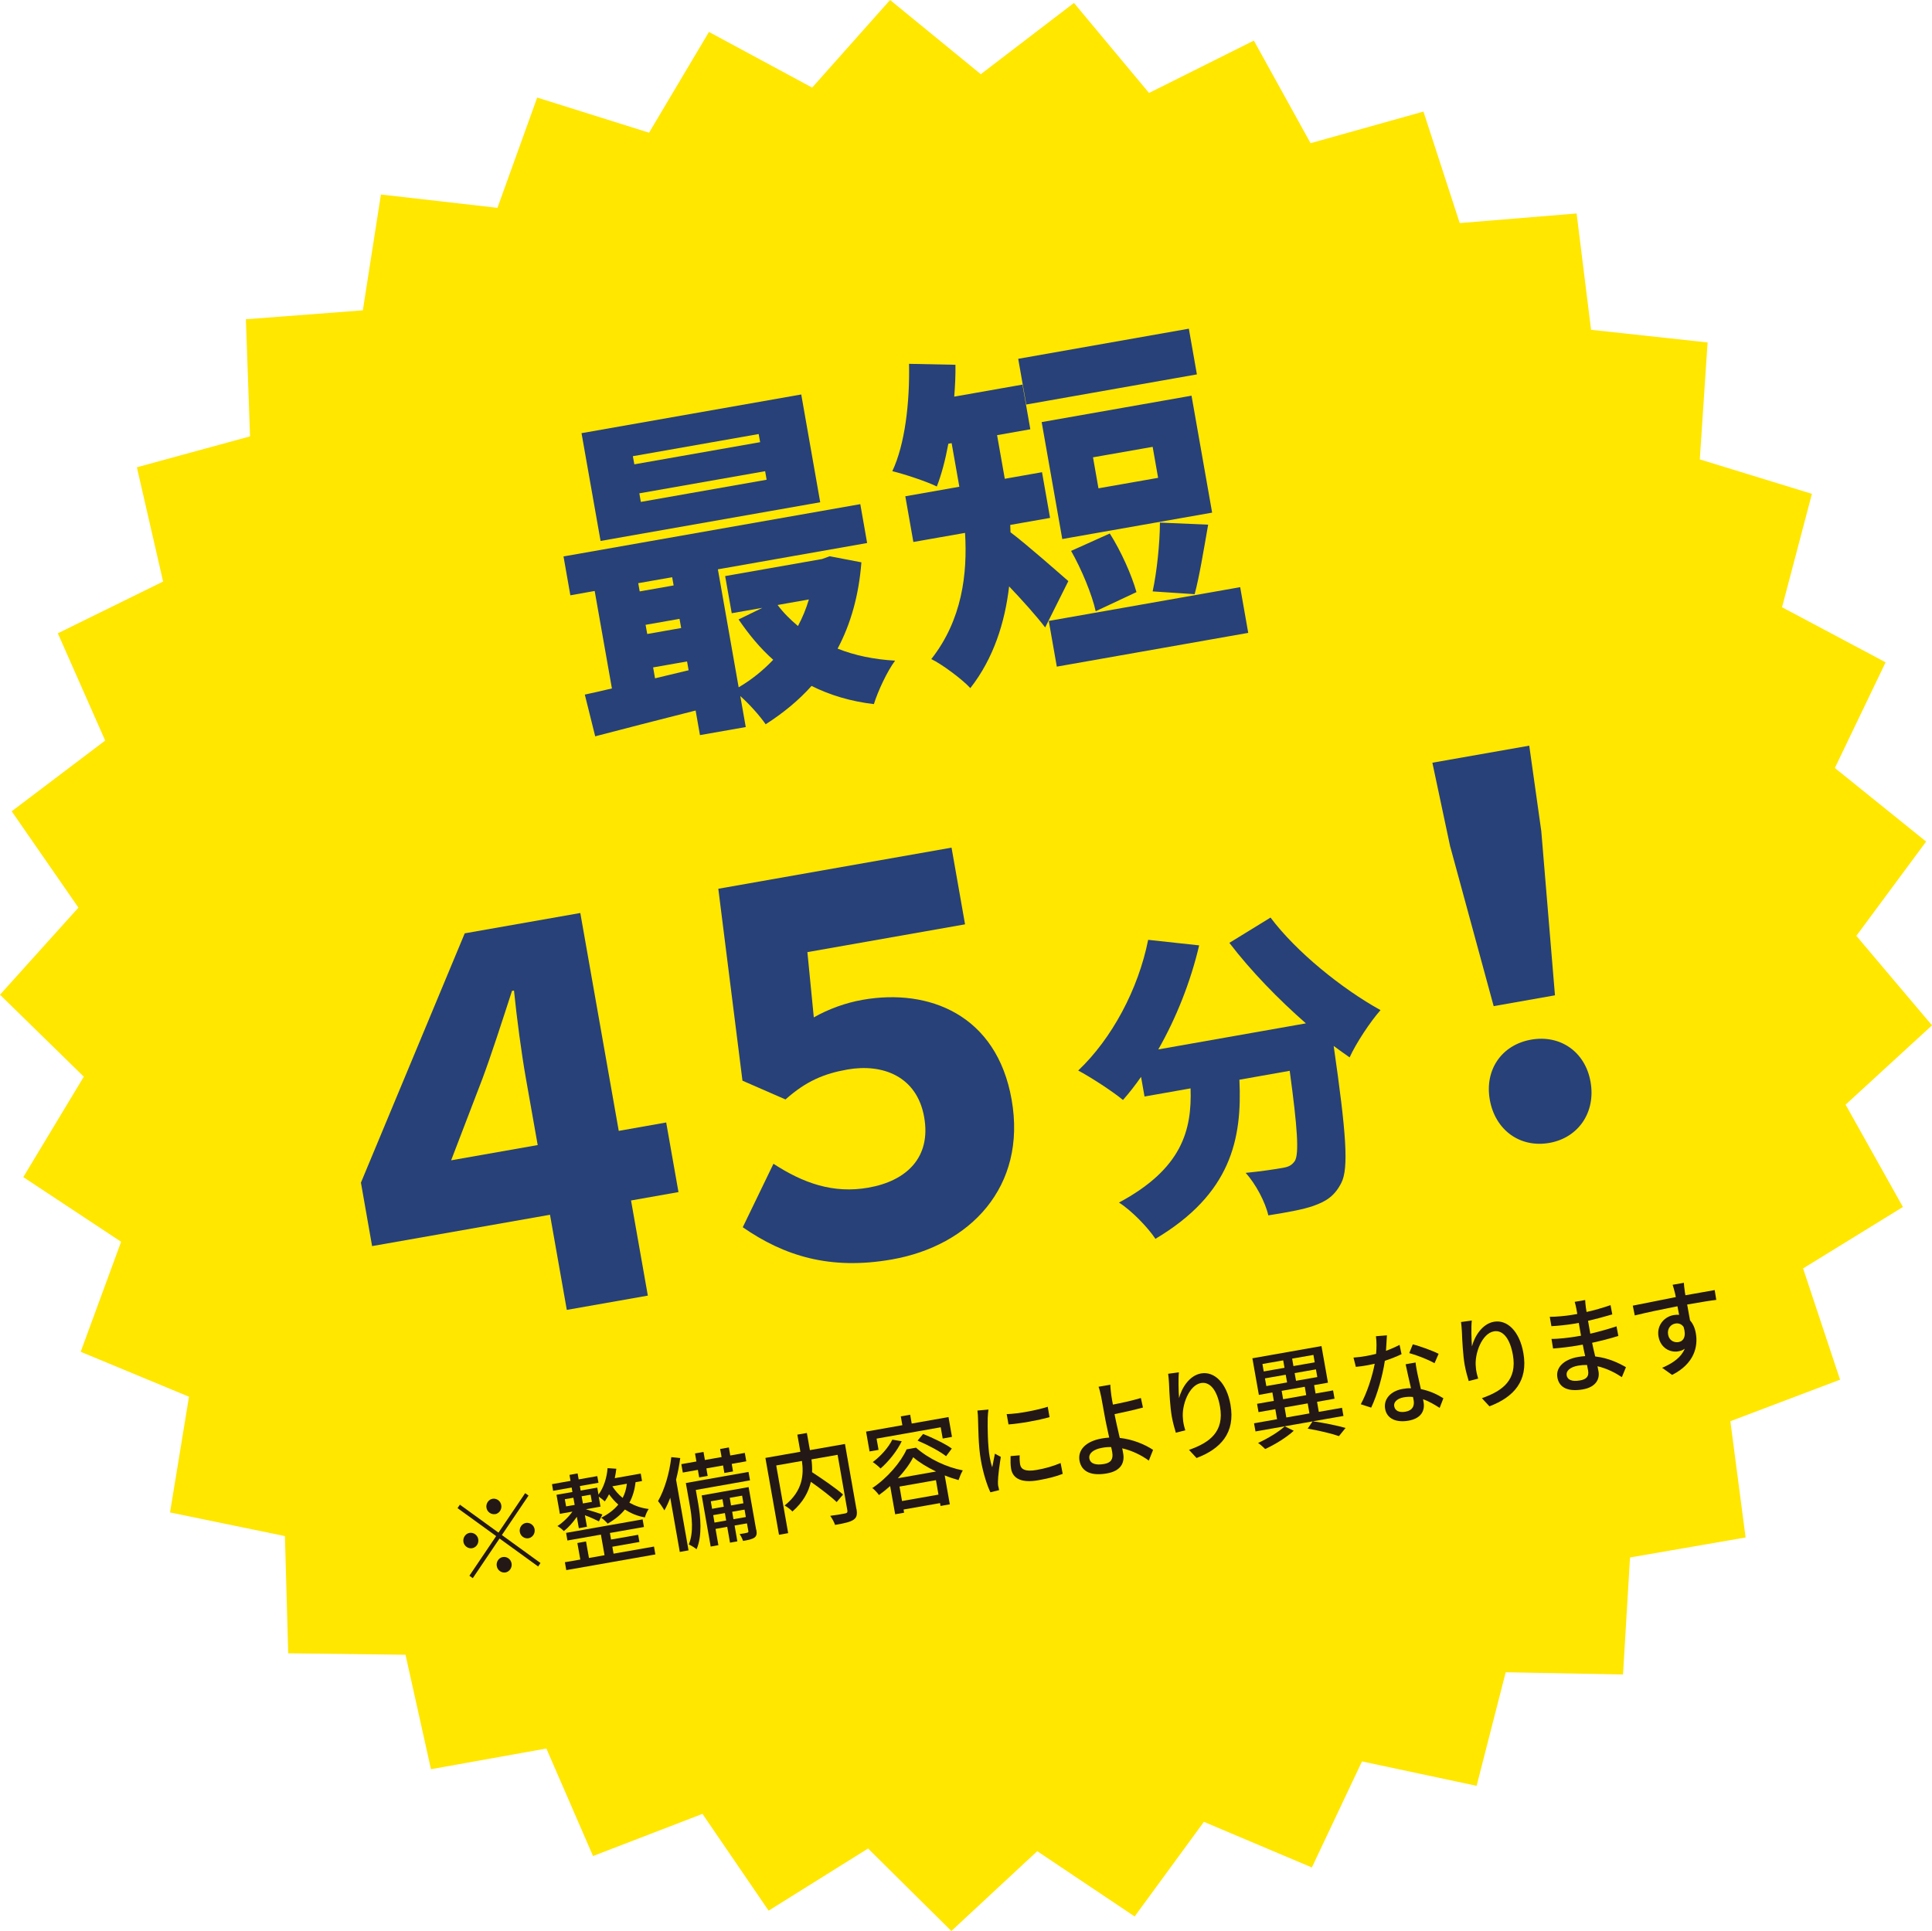 <?xml version="1.0" encoding="UTF-8"?><svg id="a" xmlns="http://www.w3.org/2000/svg" viewBox="0 0 223.16 223.07"><defs><style>.b{fill:#ffe700;}.c{fill:#231815;}.d{fill:#284178;}</style></defs><polygon class="b" points="93.81 10.12 102.81 0 113.29 8.57 124.05 .34 132.72 10.74 144.83 4.69 151.38 16.54 164.42 12.89 168.61 25.77 182.11 24.66 183.78 38.1 197.24 39.56 196.34 53.07 209.29 57.05 205.84 70.15 217.8 76.51 211.94 88.72 222.48 97.22 214.42 108.11 223.16 118.45 213.18 127.61 219.8 139.43 208.27 146.53 212.54 159.38 199.87 164.18 201.63 177.61 188.28 179.92 187.47 193.44 173.92 193.18 170.56 206.3 157.32 203.48 151.53 215.73 139.06 210.46 131.06 221.39 119.81 213.85 109.89 223.07 100.27 213.54 88.78 220.72 81.14 209.54 68.5 214.41 63.11 201.99 49.78 204.38 46.84 191.16 33.29 190.99 32.91 177.45 19.64 174.72 21.83 161.35 9.32 156.16 13.99 143.45 2.69 135.98 9.68 124.38 0 114.91 9.06 104.85 1.35 93.72 12.15 85.55 6.68 73.16 18.84 67.18 15.81 53.98 28.88 50.41 28.4 36.88 41.91 35.85 44 22.47 57.46 24.01 62.05 11.27 74.97 15.33 81.89 3.69 93.81 10.12"/><g><path class="d" d="M99.5,64.94c-.3,3.87-1.25,7.17-2.75,9.99,1.98,.79,4.22,1.25,6.64,1.39-.92,1.22-2,3.56-2.45,5.02-2.64-.31-5.04-1.02-7.2-2.1-1.51,1.69-3.29,3.14-5.3,4.43-.68-.98-1.86-2.31-2.93-3.26l.63,3.58-5.29,.93-.5-2.84c-4.17,1.06-8.34,2.12-11.6,2.98l-1.2-4.82c.94-.21,2-.43,3.13-.71l-1.99-11.26-2.81,.5-.79-4.49,34.28-6.04,.79,4.49-17.24,3.04,2.4,13.63c1.49-.87,2.83-1.96,3.99-3.18-1.49-1.32-2.78-2.88-4-4.66l2.75-1.34-3.54,.62-.76-4.29,11.19-1.97,.89-.32,3.65,.7Zm-4.75-6.92l-25.38,4.47-2.2-12.45,25.38-4.47,2.19,12.45Zm-7.12-7.88l-14.53,2.56,.17,.94,14.53-2.56-.17-.95Zm-13.91,17.23l.17,.95,3.92-.69-.17-.95-3.92,.69Zm14.67-12.94l-14.54,2.56,.17,.99,14.53-2.56-.17-.98Zm-13.63,18.81l3.92-.69-.19-1.06-3.92,.69,.19,1.06Zm4.78,4.19l-.18-1.02-3.92,.69,.22,1.26,3.88-.93Zm10.28-7.54c.67,.9,1.47,1.69,2.35,2.43,.53-.99,.94-1.99,1.26-3.07l-3.62,.64Z"/><path class="d" d="M120.73,72.49c-1.07-1.4-2.68-3.18-4.17-4.75-.48,4.15-1.79,8.32-4.48,11.75-.92-1.01-3.36-2.82-4.51-3.35,3.56-4.53,4.19-9.84,3.9-14.58l-5.97,1.05-.93-5.28,6.24-1.1-.89-5.04-.38,.07c-.34,1.85-.79,3.55-1.33,4.94-1.21-.6-3.79-1.44-5.14-1.77,1.46-3.1,2.02-7.91,1.93-12.4l5.36,.11c.02,1.22-.04,2.44-.14,3.68l7.88-1.39,.91,5.16-3.84,.68,.89,5.04,4.3-.76,.93,5.28-4.6,.81,.03,.85c1.81,1.35,5.71,4.8,6.68,5.64l-2.67,5.34Zm17.52-29.24l-19.71,3.48-.93-5.28,19.71-3.48,.93,5.28Zm1.76,15.97l-17.31,3.05-2.38-13.51,17.31-3.05,2.38,13.51Zm3.24,8.61l.93,5.28-22.11,3.9-.93-5.28,22.11-3.9Zm-16.69,2.78c-.42-1.92-1.64-4.87-2.84-6.97l4.47-2.01c1.3,2.04,2.54,4.83,3.08,6.77l-4.71,2.21Zm6.58-18.99l-6.89,1.21,.63,3.58,6.89-1.21-.63-3.58Zm0,16.69c.48-2.2,.83-5.51,.84-7.94l5.57,.24c-.53,3.02-1.02,6.03-1.56,8.03l-4.84-.32Z"/></g><g><path class="d" d="M78.37,137.71l-5.48,.97,1.94,10.99-9.36,1.65-1.94-10.99-20.55,3.62-1.29-7.33,11.99-28.8,13.35-2.35,4.44,25.17,5.48-.97,1.42,8.04Zm-16.26-5.42l-1.38-7.8c-.49-2.78-1.04-6.88-1.36-10.06l-.23,.04c-1.22,3.75-2.36,7.3-3.4,10.1l-3.63,9.47,9.99-1.76Z"/><path class="d" d="M85.8,141.76l3.54-7.32c3.46,2.25,6.91,3.47,10.96,2.76,4.39-.77,7.27-3.47,6.45-8.14-.83-4.73-4.8-6.22-8.86-5.51-2.68,.47-4.77,1.33-7.16,3.46l-4.97-2.17-2.79-22.17,26.94-4.75,1.56,8.86-18.21,3.21,.74,7.54c1.71-.97,3.65-1.68,5.64-2.03,7.65-1.35,15.49,1.72,17.21,11.53,1.78,10.1-4.85,16.88-13.81,18.46-7.19,1.27-12.49-.42-17.25-3.72Z"/><path class="d" d="M146.75,105.99c2.97,3.97,8.25,8.23,12.71,10.7-1.19,1.34-2.83,3.83-3.57,5.46-.58-.41-1.21-.85-1.84-1.32,1.44,10.02,1.77,14.16,.86,15.86-.79,1.53-1.79,2.11-3.19,2.61-1.2,.43-3.19,.78-5.22,1.1-.34-1.51-1.44-3.62-2.62-4.91,1.8-.17,3.47-.43,4.36-.59,.6-.11,.97-.28,1.32-.78,.51-.82,.31-3.82-.59-10.42l-5.81,1.03c.33,6.85-.96,13.18-9.7,18.38-.89-1.34-2.77-3.28-4.21-4.19,7.31-3.92,8.43-8.39,8.27-13.19l-5.32,.94-.4-2.27c-.67,.96-1.36,1.85-2.09,2.67-1.16-.97-3.76-2.66-5.17-3.4,3.88-3.68,6.94-9.37,8.08-15.1l5.89,.64c-.98,4.19-2.65,8.4-4.72,12.02l17.05-3.01c-3.16-2.77-6.32-6.01-8.84-9.3l4.75-2.92Z"/><path class="d" d="M167.52,97.86l-2.07-9.75,11.19-1.97,1.39,9.87,1.58,18.97-7.08,1.25-5-18.37Zm4.56,29.17c-.61-3.49,1.41-6.34,4.78-6.93,3.37-.59,6.25,1.4,6.86,4.88,.62,3.49-1.39,6.46-4.76,7.05-3.42,.6-6.27-1.51-6.88-5Z"/></g><g><path class="c" d="M57.58,177.05l3.08-4.56,.39,.28-3.08,4.56,4.46,3.23-.27,.4-4.46-3.23-3.09,4.58-.39-.28,3.09-4.58-4.46-3.23,.27-.4,4.46,3.23Zm-2.34,.76c.09,.48-.23,.96-.7,1.04-.47,.08-.93-.25-1.01-.73s.23-.95,.7-1.04c.47-.08,.93,.25,1.01,.73Zm1.96-2.9c-.47,.08-.93-.25-1.01-.73-.08-.48,.23-.95,.7-1.04,.47-.08,.93,.25,1.01,.74,.09,.48-.23,.95-.7,1.04Zm.88,4.96c.47-.08,.93,.25,1.01,.74,.08,.48-.23,.95-.7,1.04-.47,.08-.93-.25-1.01-.74-.09-.48,.23-.96,.7-1.04Zm1.96-2.9c-.08-.48,.23-.95,.7-1.04,.47-.08,.93,.25,1.01,.73s-.23,.95-.7,1.04c-.47,.08-.93-.25-1.01-.74Z"/><path class="c" d="M73.41,171.22c-.1,.91-.34,1.69-.71,2.37,.63,.36,1.37,.63,2.23,.73-.17,.23-.37,.69-.44,.97-.89-.15-1.65-.49-2.31-.91-.51,.63-1.18,1.17-1.99,1.63-.14-.18-.52-.54-.75-.68,.82-.41,1.49-.92,1.98-1.52-.42-.36-.77-.78-1.07-1.19-.15,.29-.31,.57-.49,.82-.15-.14-.46-.38-.7-.55l.2,1.16-1.69,.3c.56,.16,1.59,.49,1.91,.6l-.4,.8c-.34-.18-1.05-.5-1.62-.71l.24,1.33-.94,.17-.23-1.32c-.43,.64-.99,1.26-1.5,1.65-.17-.18-.5-.45-.74-.58,.61-.39,1.29-1.04,1.73-1.67l-1.45,.26-.39-2.2,1.84-.32-.09-.52-2.14,.38-.13-.77,2.14-.38-.12-.69,.94-.17,.12,.69,2.15-.38,.14,.77-2.15,.38,.09,.52,1.92-.34,.14,.81c.6-.81,.96-1.91,1.05-3.06l1.01,.07c-.04,.37-.11,.74-.18,1.09l3-.53,.15,.86-.74,.13Zm-8.02,2.8l.99-.17-.15-.83-.99,.17,.15,.83Zm5.49,5.46l4.66-.82,.16,.91-10.29,1.81-.16-.91,1.78-.31-.34-1.91,1-.18,.34,1.91,1.8-.32-.42-2.38-3.87,.68-.15-.88,8.84-1.56,.15,.88-3.93,.69,.13,.76,3.13-.55,.15,.83-3.13,.55,.14,.8Zm-2.66-6.81l-1.04,.18,.15,.83,1.04-.18-.15-.83Zm2.51-.97c.31,.48,.7,.94,1.19,1.34,.26-.48,.42-1.04,.49-1.64l-1.68,.3h0Z"/><path class="c" d="M78.57,168.45c-.11,.82-.27,1.67-.48,2.48l1.44,8.17-1.01,.18-1.1-6.26c-.21,.54-.43,1.03-.68,1.46-.14-.26-.52-.82-.73-1.07,.75-1.31,1.32-3.22,1.53-5.08l1.03,.11Zm2.04,1.35l-1.74,.31-.17-.97,1.74-.31-.16-.93,.98-.17,.16,.93,1.93-.34-.17-.93,1.01-.18,.16,.93,1.68-.3,.17,.97-1.68,.3,.15,.87-1,.18-.15-.87-1.93,.34,.15,.87-.98,.17-.15-.87Zm6.03,1.21l-6.27,1.11,.28,1.58c.26,1.49,.49,3.69-.19,5.27-.19-.16-.66-.46-.9-.55,.59-1.42,.35-3.24,.11-4.56l-.45-2.54,7.24-1.28,.17,.97Zm.72,5.71c.08,.44,.05,.7-.21,.9-.27,.19-.69,.28-1.32,.39-.08-.24-.25-.59-.4-.79,.41-.06,.77-.12,.88-.16,.12-.03,.15-.08,.13-.19l-.16-.89-1.43,.25,.32,1.83-.85,.15-.32-1.83-1.35,.24,.33,1.88-.89,.16-1.04-5.91,5.42-.96,.87,4.92Zm-5.26-3.3l.15,.88,1.35-.24-.15-.87-1.35,.24Zm1.78,2.23l-.15-.86-1.35,.24,.15,.86,1.35-.24Zm.41-2.62l.15,.88,1.43-.25-.15-.88-1.43,.25Zm1.86,2.22l-.15-.86-1.43,.25,.15,.86,1.43-.25Z"/><path class="c" d="M98.93,174.32c.12,.65,.02,1.01-.37,1.26-.39,.26-1.1,.4-2.1,.58-.1-.3-.36-.78-.56-1.05,.75-.1,1.53-.23,1.74-.28s.27-.12,.24-.33l-1.13-6.44-3.02,.53c.06,.46,.09,.96,.07,1.48,1.22,.8,2.77,1.86,3.58,2.58l-.74,.87c-.65-.63-1.87-1.56-2.98-2.34-.26,1.15-.87,2.33-2.13,3.43-.18-.21-.61-.54-.9-.69,2.15-1.72,2.21-3.63,2-5.15l-2.97,.52,1.38,7.82-1.06,.19-1.57-8.88,4.04-.71-.35-1.98,1.1-.19,.35,1.98,4.05-.71,1.32,7.51Z"/><path class="c" d="M101.48,167.49l-1.04,.18-.4-2.29,4.19-.74-.18-1.02,1.08-.19,.18,1.02,4.25-.75,.4,2.29-1.07,.19-.23-1.3-7.41,1.31,.23,1.3Zm4.32-.26c1.47,1.31,3.56,2.28,5.41,2.63-.2,.33-.37,.77-.49,1.12-.51-.14-1.06-.32-1.6-.54l.59,3.34-1.07,.19-.06-.33-4.21,.74,.06,.37-1.03,.18-.58-3.26c-.41,.36-.85,.72-1.29,1.04-.17-.24-.51-.62-.77-.81,1.75-1.16,3.32-3.02,3.96-4.47l1.07-.19Zm-1.64-.75c-.55,1.16-1.52,2.35-2.45,3.16-.19-.21-.65-.58-.9-.74,.91-.67,1.8-1.66,2.26-2.59l1.08,.18Zm3.96,3.51c-1.02-.49-1.97-1.07-2.64-1.65-.37,.75-1,1.61-1.77,2.43l4.41-.78Zm.28,2.67l-.29-1.67-4.21,.74,.29,1.67,4.21-.74Zm-1.76-7c1.1,.44,2.55,1.13,3.3,1.68l-.66,.88c-.71-.56-2.14-1.32-3.29-1.8l.64-.77Z"/><path class="c" d="M114.17,162.85c-.04,.24-.07,.72-.08,.94-.03,.99,0,3.25,.22,4.5,.07,.41,.16,.8,.3,1.21,.09-.5,.22-1.11,.31-1.57l.68,.37c-.15,.94-.33,2.26-.33,2.87,0,.16,0,.41,.04,.54,.02,.12,.06,.29,.1,.43l-1.01,.25c-.37-.77-.82-2.12-1.1-3.7-.31-1.75-.29-3.8-.33-4.75,0-.3-.03-.68-.07-.99l1.29-.12Zm6.85-.34l.21,1.2c-1.27,.36-3.4,.75-4.74,.84l-.21-1.19c1.33-.03,3.59-.47,4.74-.85Zm-3.24,5.6c-.02,.42,0,.74,.05,1.06,.09,.53,.54,.88,1.91,.64,1.02-.18,1.86-.42,2.77-.8l.24,1.25c-.68,.27-1.6,.53-2.83,.74-1.92,.34-2.93-.19-3.13-1.32-.08-.46-.07-.95-.06-1.47l1.04-.09Z"/><path class="c" d="M132.7,168.73c-.82-.6-1.9-1.15-3.08-1.42,.06,.25,.09,.46,.12,.62,.17,.99-.21,1.99-1.89,2.28-1.58,.28-2.9-.04-3.16-1.48-.2-1.13,.59-2.21,2.59-2.56,.29-.05,.56-.08,.84-.1-.2-.92-.43-1.95-.54-2.61-.12-.7-.28-1.53-.37-2.03-.1-.49-.22-1-.32-1.23l1.36-.24c0,.29,.07,.87,.12,1.27,.04,.3,.11,.65,.18,1.03,.9-.17,2.27-.47,3.23-.76l.24,1.1c-.98,.27-2.37,.58-3.28,.76,.13,.74,.39,1.81,.6,2.75,1.54,.17,2.91,.76,3.85,1.38l-.49,1.23Zm-4.34-1.56c-.34-.01-.69,.01-1.05,.08-1.04,.18-1.58,.66-1.48,1.24,.11,.61,.76,.8,1.71,.63,.79-.14,1.07-.56,.93-1.36-.03-.15-.06-.35-.12-.59Z"/><path class="c" d="M136.17,158.53c-.08,.77-.04,2.22,.02,2.98,.3-1.16,1.18-2.61,2.54-2.85,1.54-.27,2.96,1.1,3.4,3.61,.58,3.26-1.14,5.11-3.92,6.16l-.87-.94c2.41-.84,4.09-2.11,3.58-5-.32-1.82-1.11-2.91-2.2-2.72-1.37,.24-2.26,2.56-2.08,4.12,.02,.4,.1,.8,.27,1.34l-1.09,.28c-.13-.43-.33-1.1-.47-1.87-.19-1.1-.28-2.74-.32-3.83-.02-.4-.06-.81-.1-1.11l1.24-.17Z"/><path class="c" d="M155.18,163.57l-3.53,.62c1.34,.19,2.84,.5,3.77,.77l-.76,.94c-.85-.29-2.27-.64-3.61-.86l.56-.84-6.59,1.16-.17-.94,2.66-.47-.2-1.16-1.94,.34-.17-.96,1.94-.34-.17-.97-1.56,.28-.75-4.23,7.98-1.41,.75,4.23-1.6,.28,.17,.97,2.02-.36,.17,.96-2.02,.36,.2,1.16,2.68-.47,.17,.95Zm-5.75,1.72c-.81,.75-2.15,1.58-3.29,2.1-.2-.2-.56-.52-.82-.7,1.1-.5,2.44-1.31,3.07-1.92l1.04,.51Zm-3.46-6.86l2.4-.42-.15-.86-2.4,.42,.15,.86Zm.3,1.69l2.4-.42-.16-.89-2.4,.42,.16,.89Zm1.94,1.52l2.67-.47-.17-.97-2.67,.47,.17,.97Zm.37,2.11l2.67-.47-.2-1.16-2.67,.47,.2,1.16Zm3.13-7.23l-2.46,.43,.15,.86,2.46-.43-.15-.86Zm.29,1.67l-2.46,.43,.16,.89,2.46-.43-.16-.89Z"/><path class="c" d="M161.9,156.43c-.53,.25-1.2,.53-1.94,.77-.26,1.74-.88,3.95-1.58,5.41l-1.2-.39c.72-1.31,1.35-3.27,1.61-4.68-.27,.06-.53,.12-.81,.17-.43,.08-.9,.15-1.37,.19l-.27-1.07c.45-.03,1-.1,1.45-.18,.38-.07,.76-.15,1.16-.25,.06-.68,.07-1.42-.02-2.04l1.27-.1c-.02,.42-.06,1.09-.11,1.79,.55-.2,1.09-.44,1.57-.69l.23,1.09Zm1.61,.97c.05,.5,.14,.9,.23,1.37,.08,.38,.23,1.04,.38,1.7,1.04,.2,1.94,.64,2.6,1.06l-.43,1.11c-.52-.33-1.18-.74-1.92-1l.06,.32c.18,.99-.26,1.9-1.75,2.16-1.31,.23-2.48-.16-2.69-1.38-.19-1.1,.63-2.05,2.03-2.29,.33-.06,.64-.09,.96-.08-.21-.91-.46-2-.62-2.77l1.14-.2Zm-.31,3.98c-.34-.04-.7-.02-1.06,.04-.75,.13-1.19,.56-1.1,1.03,.09,.5,.54,.77,1.31,.63,.84-.15,1.04-.7,.94-1.3-.02-.12-.04-.25-.08-.41Zm2.5-3.9c-.72-.42-2.1-.95-2.92-1.17l.41-1.01c.88,.22,2.35,.77,2.98,1.09l-.47,1.08Z"/><path class="c" d="M170,152.56c-.08,.77-.04,2.22,.02,2.98,.3-1.16,1.18-2.61,2.54-2.85,1.54-.27,2.96,1.1,3.4,3.61,.58,3.26-1.14,5.11-3.92,6.16l-.87-.94c2.41-.84,4.09-2.11,3.58-5-.32-1.82-1.11-2.91-2.2-2.72-1.37,.24-2.26,2.57-2.08,4.12,.02,.4,.11,.8,.27,1.34l-1.09,.28c-.13-.43-.33-1.1-.47-1.87-.19-1.1-.28-2.74-.32-3.83-.02-.4-.06-.81-.1-1.12l1.24-.17Z"/><path class="c" d="M187.34,159.09c-.75-.5-1.73-1.01-2.82-1.26,.04,.24,.09,.44,.12,.6,.16,.89-.32,1.81-1.79,2.07-1.71,.3-2.75-.18-2.96-1.37-.2-1.11,.68-2.07,2.37-2.37,.29-.05,.56-.08,.84-.1-.1-.43-.2-.9-.28-1.33l-.62,.11c-.72,.13-2.01,.29-2.81,.34l-.18-1.11c.73,.02,2.14-.15,2.83-.27,.2-.03,.39-.07,.58-.1l-.26-1.48c-.18,.03-.37,.06-.56,.1-.75,.13-1.92,.25-2.6,.28l-.19-1.08c.72,0,1.87-.1,2.6-.23l.58-.1-.12-.66c-.04-.21-.12-.55-.18-.74l1.21-.21c.01,.22,.03,.48,.07,.8,.02,.13,.05,.34,.09,.58,.94-.21,1.8-.46,2.77-.79l.2,1.07c-.81,.23-1.74,.5-2.8,.74l.26,1.49c1.11-.26,2.08-.54,3.03-.85l.21,1.11c-1.03,.32-1.95,.55-3.03,.79,.1,.53,.24,1.08,.36,1.58,1.54,.17,2.8,.8,3.55,1.24l-.47,1.14Zm-4.03-1.41c-.34,0-.68,.02-1.03,.08-.96,.17-1.41,.64-1.32,1.12,.09,.5,.57,.76,1.54,.59,.64-.11,1.07-.38,.94-1.14-.03-.17-.07-.39-.13-.66Z"/><path class="c" d="M198.27,150.16c-.68,.08-1.75,.25-3.39,.54,.12,.62,.24,1.31,.33,1.83,.34,.38,.57,.89,.67,1.49,.28,1.56-.2,3.53-2.74,4.81l-1.15-.82c1.27-.54,2.22-1.23,2.61-2.2-.21,.15-.46,.25-.76,.3-.91,.16-2.03-.37-2.27-1.71-.22-1.23,.6-2.27,1.74-2.48,.23-.04,.44-.05,.64-.03l-.19-.99c-1.71,.33-3.55,.72-4.93,1.06l-.23-1.13c1.28-.24,3.37-.68,4.97-.99-.05-.25-.09-.46-.13-.59-.07-.29-.18-.67-.24-.83l1.3-.23c0,.16,.06,.69,.09,.86,.01,.14,.05,.35,.09,.58l3.38-.6,.18,1.11Zm-4.39,4.88c.58-.1,.93-.66,.59-1.75-.25-.35-.6-.46-.97-.39-.51,.09-.95,.58-.82,1.28,.11,.65,.66,.95,1.21,.86Z"/></g></svg>
